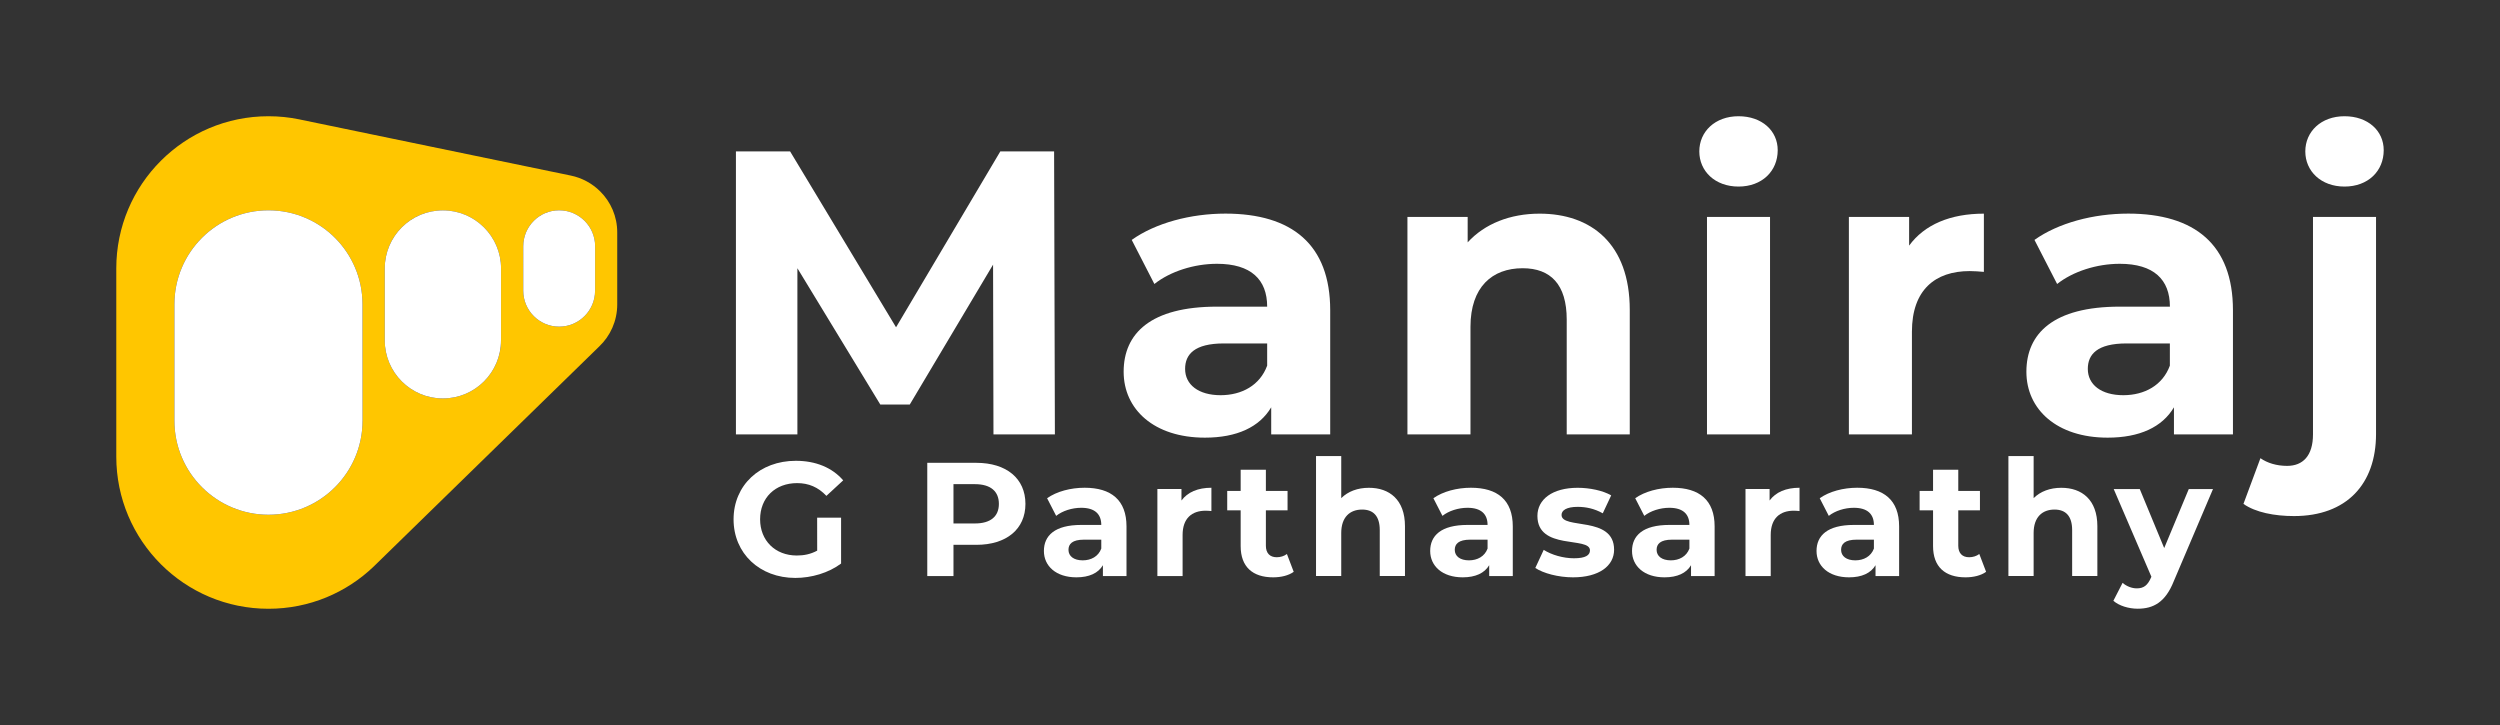 <?xml version="1.0" encoding="utf-8"?>
<!-- Generator: Adobe Illustrator 27.8.0, SVG Export Plug-In . SVG Version: 6.00 Build 0)  -->
<svg version="1.1" id="Logo_00000163758079916589714800000014038276262078240175_"
	 xmlns="http://www.w3.org/2000/svg" xmlns:xlink="http://www.w3.org/1999/xlink" x="0px" y="0px" viewBox="0 0 5075.9 1472.1"
	 style="enable-background:new 0 0 5075.9 1472.1;" xml:space="preserve">
<rect x="0" y="0" width="5075.9" height="1472.1" fill="#333333" stroke="none"/>
<style type="text/css">
	.st0{fill:#FFFFFF;}
	.st1{fill:#FFC600;}
</style>
<g id="G_PARTHASARATHY">
	<path id="G" class="st0" d="M1659.1,1051h48.6v93.2c-25.3,19-60.1,29.2-92.9,29.2c-72.2,0-125.4-49.6-125.4-118.9
		s53.2-118.9,126.4-118.9c40.4,0,73.9,13.8,96.2,39.7l-34.1,31.5c-16.7-17.7-36.1-25.9-59.4-25.9c-44.7,0-75.2,29.9-75.2,73.5
		c0,43,30.5,73.5,74.5,73.5c14.4,0,27.9-2.6,41.4-9.9L1659.1,1051L1659.1,1051z"/>
	<path id="P" class="st0" d="M2082,1023.1c0,51.2-38.4,83.1-99.8,83.1h-46.3v63.4h-53.2V939.7h99.5
		C2043.6,939.7,2082,971.6,2082,1023.1z M2028.1,1023.1c0-25.3-16.4-40.1-48.9-40.1h-43.3v79.8h43.3
		C2011.7,1062.9,2028.1,1048.1,2028.1,1023.1z"/>
	<path id="A_00000126319440430973323410000004399271999346631352_" class="st0" d="M2287.2,1068.8v100.8h-47.9v-22
		c-9.5,16.1-27.9,24.6-53.8,24.6c-41.4,0-66-23-66-53.5c0-31.2,22-52.9,75.8-52.9h40.7c0-22-13.1-34.8-40.7-34.8
		c-18.7,0-38.1,6.2-50.9,16.4l-18.4-35.8c19.4-13.8,47.9-21.3,76.2-21.3C2256,990.3,2287.2,1015.3,2287.2,1068.8z M2236,1113.8
		v-18.1h-35.1c-24,0-31.5,8.9-31.5,20.7c0,12.8,10.8,21.3,28.9,21.3C2215.3,1137.7,2230.1,1129.8,2236,1113.8z"/>
	<path id="R_00000111167139400990485770000006563718531876091275_" class="st0" d="M2459.6,990.3v47.3c-4.3-0.3-7.6-0.7-11.5-0.7
		c-28.2,0-47,15.4-47,49.3v83.4h-51.2V992.9h48.9v23.3C2411.3,999.2,2432.3,990.3,2459.6,990.3z"/>
	<path id="T_00000165946463033366500740000010982146313400641204_" class="st0" d="M2626.7,1161c-10.5,7.6-25.9,11.2-41.7,11.2
		c-41.7,0-66-21.3-66-63.4v-72.6h-27.3v-39.4h27.3v-43h51.2v43h44v39.4h-44v71.9c0,15.1,8.2,23.3,22,23.3c7.6,0,15.1-2.3,20.7-6.6
		L2626.7,1161z"/>
	<path id="H_00000111186880000873771000000018316753117324712618_" class="st0" d="M2852.6,1068.4v101.1h-51.2v-93.2
		c0-28.6-13.1-41.7-35.8-41.7c-24.6,0-42.4,15.1-42.4,47.6v87.3H2672V926h51.2v85.4c13.8-13.8,33.5-21,56.1-21
		C2821,990.3,2852.6,1014.6,2852.6,1068.4z"/>
	<path id="A_00000080175582401275401730000011610955371556513434_" class="st0" d="M3071.5,1068.8v100.8h-47.9v-22
		c-9.5,16.1-27.9,24.6-53.8,24.6c-41.4,0-66-23-66-53.5c0-31.2,22-52.9,75.8-52.9h40.7c0-22-13.1-34.8-40.7-34.8
		c-18.7,0-38.1,6.2-50.9,16.4l-18.4-35.8c19.4-13.8,47.9-21.3,76.2-21.3C3040.4,990.3,3071.5,1015.3,3071.5,1068.8z M3020.3,1113.8
		v-18.1h-35.1c-24,0-31.5,8.9-31.5,20.7c0,12.8,10.8,21.3,28.9,21.3C2999.6,1137.7,3014.4,1129.8,3020.3,1113.8z"/>
	<path id="S" class="st0" d="M3117.2,1153.2l17.1-36.8c15.8,10.2,39.7,17.1,61.4,17.1c23.6,0,32.5-6.2,32.5-16.1
		c0-28.9-106.7,0.7-106.7-69.9c0-33.5,30.2-57.1,81.8-57.1c24.3,0,51.2,5.6,68,15.4l-17.1,36.4c-17.4-9.8-34.8-13.1-50.9-13.1
		c-23,0-32.8,7.2-32.8,16.4c0,30.2,106.7,1,106.7,70.6c0,32.8-30.5,56.1-83.4,56.1C3163.8,1172.2,3133.6,1164,3117.2,1153.2z"/>
	<path id="A_00000104682397034085961610000005936993339749073570_" class="st0" d="M3481.3,1068.8v100.8h-47.9v-22
		c-9.5,16.1-27.9,24.6-53.8,24.6c-41.4,0-66-23-66-53.5c0-31.2,22-52.9,75.8-52.9h40.7c0-22-13.1-34.8-40.7-34.8
		c-18.7,0-38.1,6.2-50.9,16.4l-18.4-35.8c19.4-13.8,47.9-21.3,76.2-21.3C3450.1,990.3,3481.3,1015.3,3481.3,1068.8z M3430.1,1113.8
		v-18.1H3395c-24,0-31.5,8.9-31.5,20.7c0,12.8,10.8,21.3,28.9,21.3C3409.4,1137.7,3424.2,1129.8,3430.1,1113.8z"/>
	<path id="R" class="st0" d="M3653.7,990.3v47.3c-4.3-0.3-7.6-0.7-11.5-0.7c-28.2,0-47,15.4-47,49.3v83.4H3544V992.9h48.9v23.3
		C3605.4,999.2,3626.4,990.3,3653.7,990.3z"/>
	<path id="A" class="st0" d="M3855.9,1068.8v100.8H3808v-22c-9.5,16.1-27.9,24.6-53.8,24.6c-41.4,0-66-23-66-53.5
		c0-31.2,22-52.9,75.8-52.9h40.7c0-22-13.1-34.8-40.7-34.8c-18.7,0-38.1,6.2-50.9,16.4l-18.4-35.8c19.4-13.8,47.9-21.3,76.2-21.3
		C3824.7,990.3,3855.9,1015.3,3855.9,1068.8z M3804.7,1113.8v-18.1h-35.1c-24,0-31.5,8.9-31.5,20.7c0,12.8,10.8,21.3,28.9,21.3
		C3784,1137.7,3798.8,1129.8,3804.7,1113.8z"/>
	<path id="T" class="st0" d="M4032.5,1161c-10.5,7.6-25.9,11.2-41.7,11.2c-41.7,0-66-21.3-66-63.4v-72.6h-27.3v-39.4h27.3v-43h51.2
		v43h44v39.4h-44v71.9c0,15.1,8.2,23.3,22,23.3c7.6,0,15.1-2.3,20.7-6.6L4032.5,1161z"/>
	<path id="H" class="st0" d="M4258.4,1068.4v101.1h-51.2v-93.2c0-28.6-13.1-41.7-35.8-41.7c-24.6,0-42.4,15.1-42.4,47.6v87.3h-51.2
		V926h51.2v85.4c13.8-13.8,33.5-21,56.1-21C4226.9,990.3,4258.4,1014.6,4258.4,1068.4z"/>
	<path id="Y" class="st0" d="M4493.2,992.9l-79.8,187.5c-17.1,42.7-41.4,55.5-73.2,55.5c-18.1,0-37.8-5.9-49.3-16.1l18.7-36.4
		c7.9,6.9,18.7,11.2,28.9,11.2c14.1,0,22-6.2,28.9-22l0.7-1.6l-76.5-178h52.9l49.6,119.8L4444,993h49.2V992.9z"/>
</g>
<g id="MANIRAJ">
	<path id="M" class="st0" d="M2017.1,882l-0.8-344.7l-169.1,284h-59.9L1619,544.6V882h-124.8V307.4h110l215.1,357.1L2031,307.4
		h109.2l1.6,574.6H2017.1z"/>
	<path id="A_00000076592984272074766080000015953710531329988014_" class="st0" d="M2700.8,630v252H2581v-55
		c-23.8,40.2-69.8,61.6-134.6,61.6c-103.4,0-165-57.5-165-133.8c0-78,55-132.2,189.6-132.2h101.8c0-55-32.8-87-101.8-87
		c-46.8,0-95.2,15.6-127.2,41l-46-89.5c48.4-34.5,119.8-53.4,190.4-53.4C2622.8,433.8,2700.8,496.2,2700.8,630z M2572.8,742.4v-45.1
		H2485c-59.9,0-78.8,22.2-78.8,51.7c0,32,27.1,53.4,72.2,53.4C2521,802.3,2558,782.6,2572.8,742.4z"/>
	<path id="N" class="st0" d="M3309,629.2V882h-128V648.8c0-71.4-32.8-104.2-89.5-104.2c-61.6,0-105.9,37.8-105.9,119V882h-128V440.4
		h122.3v51.7c34.5-37.8,86.2-58.3,146.1-58.3C3230.2,433.8,3309,494.5,3309,629.2z"/>
	<path id="I" class="st0" d="M3450.2,307.4c0-40.2,32-71.4,79.6-71.4s79.6,29.5,79.6,68.9c0,42.7-32,73.9-79.6,73.9
		S3450.2,347.6,3450.2,307.4z M3465.8,440.4h128V882h-128V440.4z"/>
	<path id="R_00000114054420441268418150000011832989917182777218_" class="st0" d="M4028,433.8V552c-10.7-0.8-18.9-1.6-28.7-1.6
		c-70.6,0-117.4,38.6-117.4,123.1V882h-128V440.4h122.3v58.3C3907.4,456,3959.9,433.8,4028,433.8z"/>
	<path id="A_00000047740656820087048680000014956466243072492705_" class="st0" d="M4533.7,630v252h-119.8v-55
		c-23.8,40.2-69.8,61.6-134.6,61.6c-103.4,0-165-57.5-165-133.8c0-78,55-132.2,189.6-132.2h101.8c0-55-32.8-87-101.8-87
		c-46.8,0-95.2,15.6-127.2,41l-46-89.5c48.4-34.5,119.8-53.4,190.4-53.4C4455.7,433.8,4533.7,496.2,4533.7,630z M4405.6,742.4v-45.1
		h-87.8c-59.9,0-78.8,22.2-78.8,51.7c0,32,27.1,53.4,72.2,53.4C4353.9,802.3,4390.8,782.6,4405.6,742.4z"/>
	<path id="J" class="st0" d="M4555,1023.1l34.5-92.8c14,9.8,32.8,15.6,54.2,15.6c32,0,52.5-20.5,52.5-64V440.4h128v440.8
		c0,101.8-59.9,166.6-166.6,166.6C4618.2,1047.8,4579.6,1040.4,4555,1023.1z M4680.6,307.4c0-40.2,32-71.4,79.6-71.4
		s79.6,29.5,79.6,68.9c0,42.7-32,73.9-79.6,73.9S4680.6,347.6,4680.6,307.4z"/>
</g>
<g id="Logo">
	<path class="st1" d="M1218.7,388.7c-16.1-16.1-36.9-27.6-60.1-32.3L611.1,243.1l-3.1-0.7c-20.3-4.2-41.4-6.4-62.9-6.4
		c-170.7,0-309,138.3-309,309v382c0,170.7,138.3,309,309,309c83.1,0,158.6-32.8,214.1-86.2l3.8-3.7l0.5-0.5l453.1-442.1
		c22.6-21.5,36.6-51.8,36.6-85.5V472.1C1253.3,439.5,1240.1,410,1218.7,388.7z M545.1,1045.1c-105.5,0-191-85.5-191-191V618
		c0-105.5,85.5-191,191-191c52.7,0,100.5,21.4,135,55.9s55.9,82.3,55.9,135v236.2h0.1C736.1,959.6,650.6,1045.1,545.1,1045.1z
		 M1017.3,691L1017.3,691c-0.1,65.2-52.9,118-118.1,118s-118-52.9-118-118V545.1c0-65.2,52.8-118,118-118
		c32.6,0,62.1,13.2,83.5,34.6c21.4,21.4,34.6,50.9,34.6,83.5V691z M1208.3,590.2h-0.1c0,40.3-32.7,73-72.9,73
		c-40.2,0-72.9-32.7-72.9-73V500c0-40.3,32.7-73,72.9-73c20.1,0,38.4,8.2,51.6,21.4c13.2,13.2,21.4,31.4,21.4,51.6V590.2z"/>
	<path class="st0" d="M1208.3,500v90.2h-0.1c0,40.3-32.7,73-72.9,73c-40.2,0-72.9-32.7-72.9-73V500c0-40.3,32.7-73,72.9-73
		c20.1,0,38.4,8.2,51.6,21.4C1200.1,461.6,1208.3,479.8,1208.3,500z"/>
	<path class="st0" d="M1017.3,545.2V691h-0.1c0,65.2-52.8,118-118,118s-118-52.9-118-118V545.1c0-65.2,52.8-118,118-118
		c32.6,0,62.1,13.2,83.5,34.6C1004.1,483.1,1017.3,512.6,1017.3,545.2z"/>
	<path class="st0" d="M736.1,854.1c0,105.5-85.5,191-191,191s-191-85.5-191-191V618c0-105.5,85.5-191,191-191
		c52.7,0,100.5,21.4,135,55.9s55.9,82.3,55.9,135L736.1,854.1L736.1,854.1z"/>
</g>
</svg>

